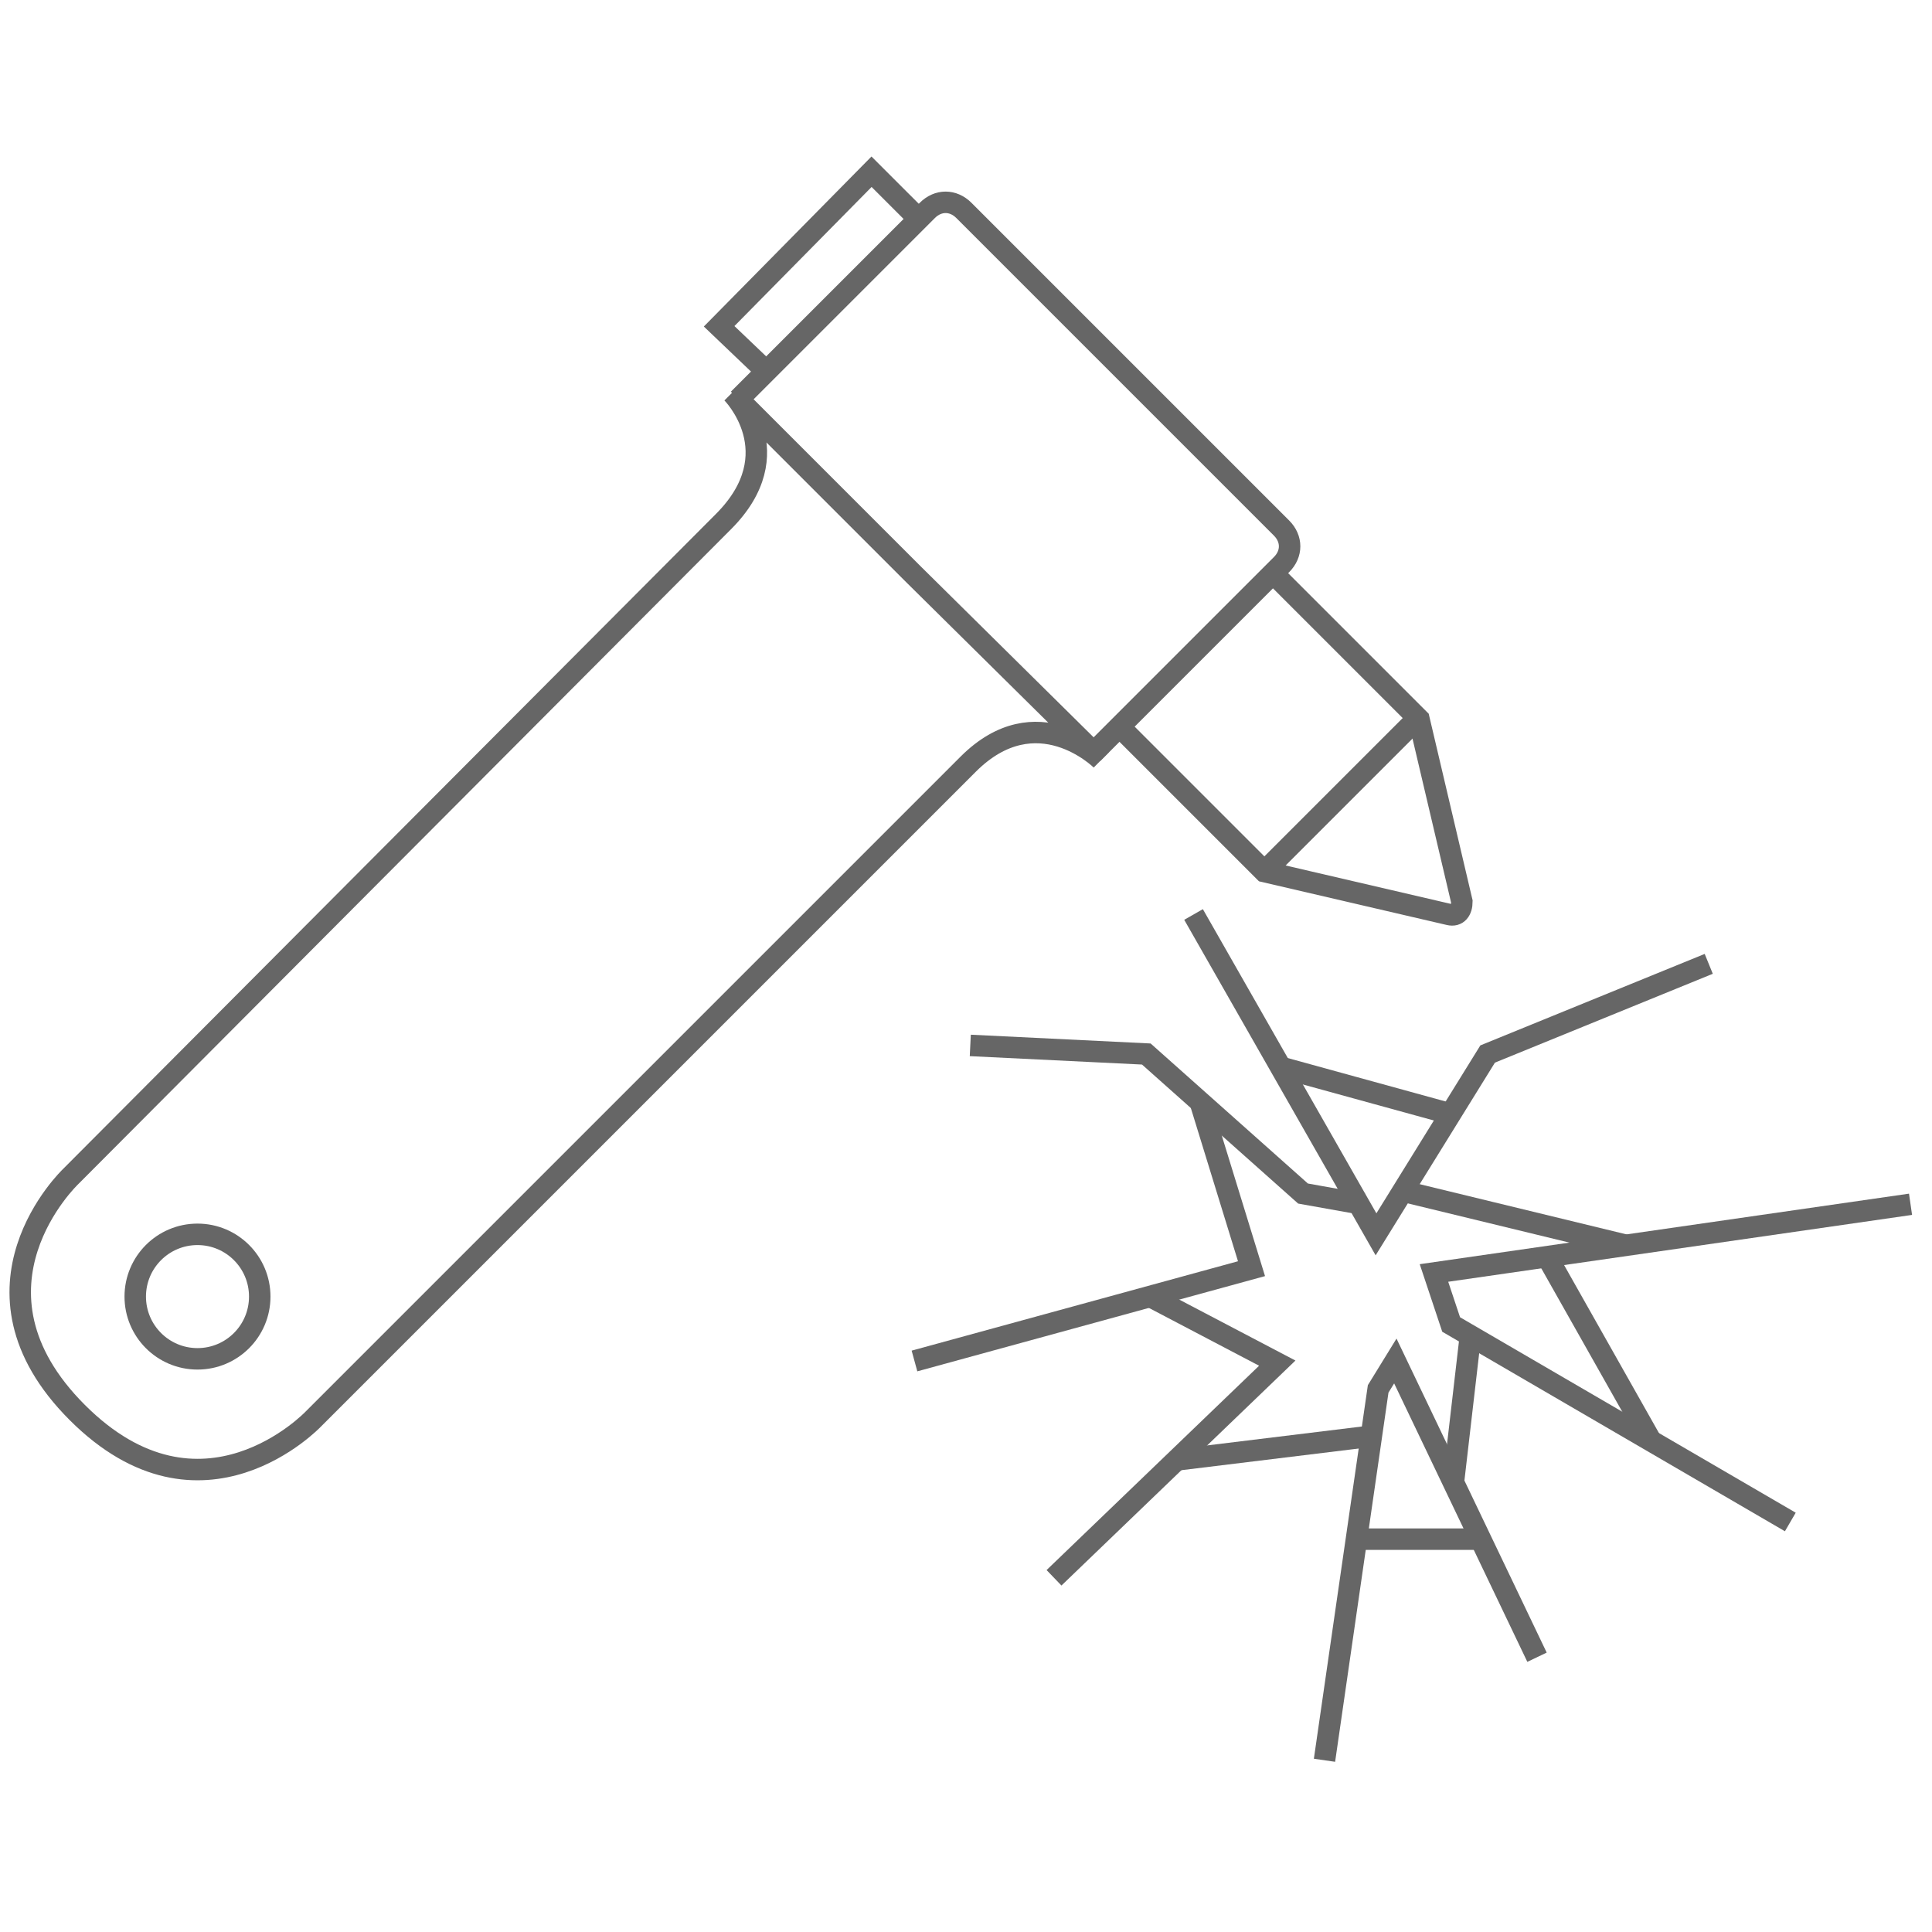 <?xml version="1.0" encoding="UTF-8"?>
<svg xmlns="http://www.w3.org/2000/svg" version="1.1" viewBox="0 0 90 90">
  <defs>
    <style>
      .cls-1 {
        fill: none;
        stroke: #666;
        stroke-miterlimit: 10;
      }
    </style>
  </defs>
  <!-- Generator: Adobe Illustrator 28.6.0, SVG Export Plug-In . SVG Version: 1.2.0 Build 709)  -->
  <g>
    <g id="Warstwa_1">
      <g id="Warstwa_1-2" data-name="Warstwa_1">
        <g id="Warstwa_1-2">
          <g id="zbijak_do_szyb">
            <g>
              <path class="cls-1" d="M51.3,35.4l-8.7-8.6-8.5-8.5s2.8,2.8-.4,6S3.3,54.8,3.3,54.8c0,0-5.5,5.2.3,11,5.8,5.8,11,.3,11,.3l30.5-30.5c3.2-3.2,6.2-.2,6.2-.2h0Z"/>
              <circle class="cls-1" cx="9.2" cy="60.4" r="2.9"/>
              <path class="cls-1" d="M34.4,18.6l8.8-8.8c.5-.5,1.2-.5,1.7,0l14.8,14.8c.5.5.5,1.2,0,1.7l-8.8,8.8"/>
              <polyline class="cls-1" points="42.8 10.2 40.6 8 33.5 15.2 35.7 17.3"/>
              <path class="cls-1" d="M59.3,26.7l6.8,6.8,2,8.5c0,.4-.2.7-.6.6l-8.6-2-6.7-6.7"/>
              <line class="cls-1" x1="65.8" y1="33.7" x2="58.9" y2="40.6"/>
            </g>
            <g>
              <polyline class="cls-1" points="45.2 48.7 53.4 49.1 60.7 55.6 63.5 56.1"/>
              <polyline class="cls-1" points="55.6 42.6 64.1 57.5 69.3 49.1 79.6 44.9"/>
              <polyline class="cls-1" points="89 56.1 66.8 59.3 67.6 61.7 83.4 70.9"/>
              <polyline class="cls-1" points="71.6 77.2 65 63.4 64.2 64.7 61.7 82"/>
              <polyline class="cls-1" points="49.1 73.5 59.5 63.5 53.4 60.3"/>
              <polyline class="cls-1" points="42.6 63.4 58.3 59.1 55.9 51.3"/>
              <line class="cls-1" x1="59.6" y1="49.7" x2="67.6" y2="51.9"/>
              <line class="cls-1" x1="75.7" y1="58" x2="65.4" y2="55.5"/>
              <line class="cls-1" x1="72.1" y1="58.6" x2="76.9" y2="67.1"/>
              <line class="cls-1" x1="68.5" y1="62.2" x2="67.7" y2="69.1"/>
              <line class="cls-1" x1="63.5" y1="71.7" x2="69" y2="71.7"/>
              <line class="cls-1" x1="63.9" y1="66.9" x2="54.9" y2="68"/>
            </g>
          </g>
        </g>
      </g>
    </g>
  </g>
</svg>
